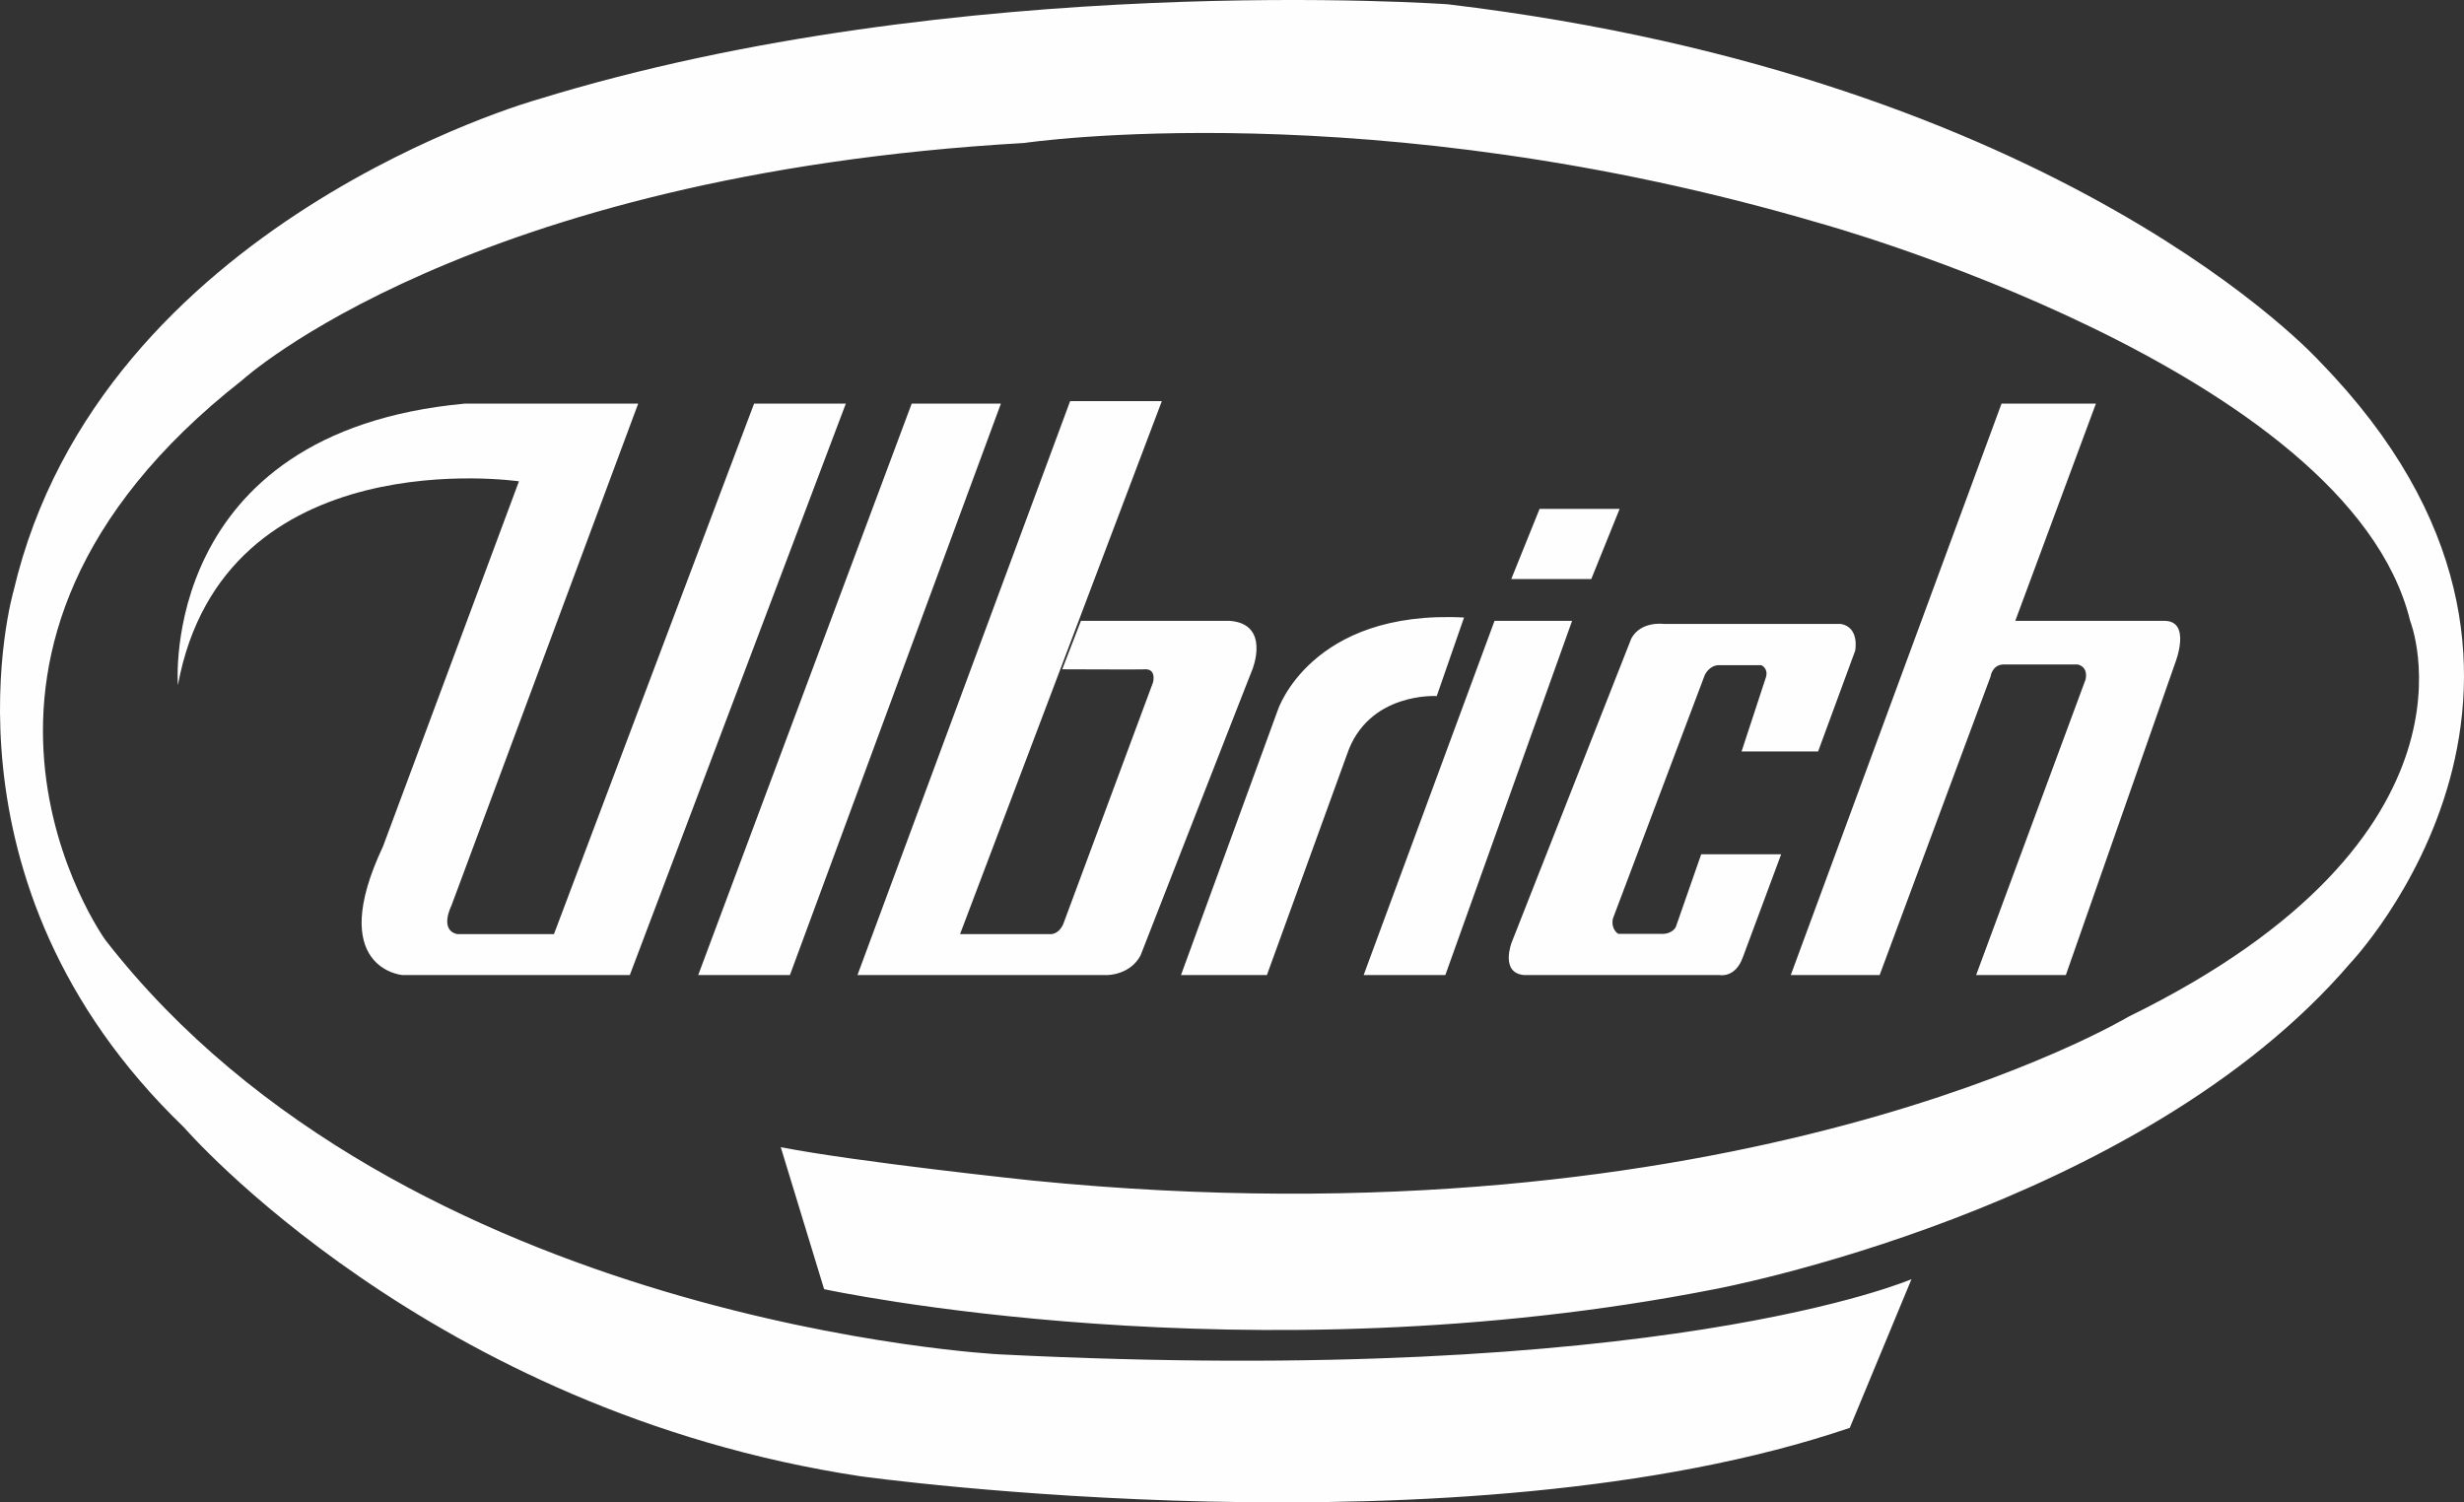 <?xml version="1.0" encoding="UTF-8"?>
<svg xmlns="http://www.w3.org/2000/svg" width="82" height="50" viewBox="0 0 82 50">
  <rect x="0" y="0" width="82" height="50" fill="#333333" stroke="none"/>
  <g fill="none" fill-rule="evenodd">
    <g fill="#FEFEFE" fill-rule="nonzero">
      <g>
        <path d="M15.022 30.143l6.216-16.71h-5.772c-10.212.945-9.546 9.37-9.546 9.37 1.526-8.23 11.35-6.784 11.35-6.784l-4.524 12.15c-1.914 4.059.638 4.281.638 4.281h7.576l7.188-19.017h-3.053l-6.66 17.655h-3.219c-.61-.139-.194-.945-.194-.945M23.236 32.45L26.288 32.45 33.309 13.433 30.34 13.433zM28.536 32.45l7.077-19.1h3.052L31.95 31.087h3.052c.173-.027.294-.145.38-.328l2.992-8.055c.097-.472-.264-.43-.264-.43.014.013-2.76 0-2.76 0l.623-1.613h4.94c1.387.097.763 1.626.763 1.626 0-.014-3.719 9.509-3.719 9.509-.347.653-1.096.653-1.096.653h-8.325zM44.826 25.11c.704-2.09 2.988-1.945 2.988-1.945l.908-2.614c-5.11-.266-6.2 3.086-6.2 3.086l-3.219 8.813h2.859l2.664-7.34zM48.1 32.45L45.381 32.45 49.737 20.662 52.318 20.662zM54.292 21.244c.32-.582 1.068-.48 1.068-.48h5.9c.638.114.479.892.479.892l-1.234 3.353h-2.547l.817-2.49c.068-.29-.16-.382-.16-.382H57.18c-.32.023-.45.337-.45.337l-3.056 8.102c-.068.366.183.504.183.504h1.41c.388.022.503-.23.503-.23l.845-2.42h2.661l-1.273 3.422c-.252.71-.777.598-.777.598h-6.51c-.8-.072-.411-1.079-.411-1.079l3.986-10.127zM66.61 13.433h3.14l-2.683 7.229h4.962c.908 0 .366 1.383.366 1.383L68.75 32.45h-2.986l3.643-9.839c.091-.451-.268-.497-.268-.497h-2.484c-.366.023-.412.406-.412.406l-3.69 9.93h-2.957l7.013-19.017zM50.293 19.272L52.956 19.272 53.9 16.936 51.236 16.936z" transform="translate(-603, -998) translate(603, 998)"></path>
        <path d="M34.364 39.29c23.476 2.335 36.464-5.45 36.464-5.45 12.265-6.005 9.38-13.178 9.38-13.178C78.153 12.265 60.56 7.428 60.56 7.428c-14.93-4.393-26.474-2.67-26.474-2.67-18.537 1.057-26.03 7.897-26.03 7.897-11.488 9.008-4.55 18.628-4.55 18.628 9.934 12.789 29.748 13.79 29.748 13.79 22.034 1.112 30.359-2.502 30.359-2.502l-2.054 4.949c-12.932 4.393-32.912 1.612-32.912 1.612C14.273 46.963 6.114 37.51 6.114 37.51-2.378 29.336.453 19.66.453 19.66 3.339 7.373 17.88 3.314 17.88 3.314 31.922-1.025 48.184.143 48.184.143c20.535 2.447 29.026 11.9 29.026 11.9 10.16 10.428 1 20.018 1 20.018-7.05 8.23-21.146 10.843-21.146 10.843-15.54 3.059-29.638 0-29.638 0l-1.443-4.726c2.553.5 8.38 1.112 8.38 1.112" transform="translate(-603, -998) translate(603, 998)"></path>
      </g>
    </g>
  </g>
</svg>
